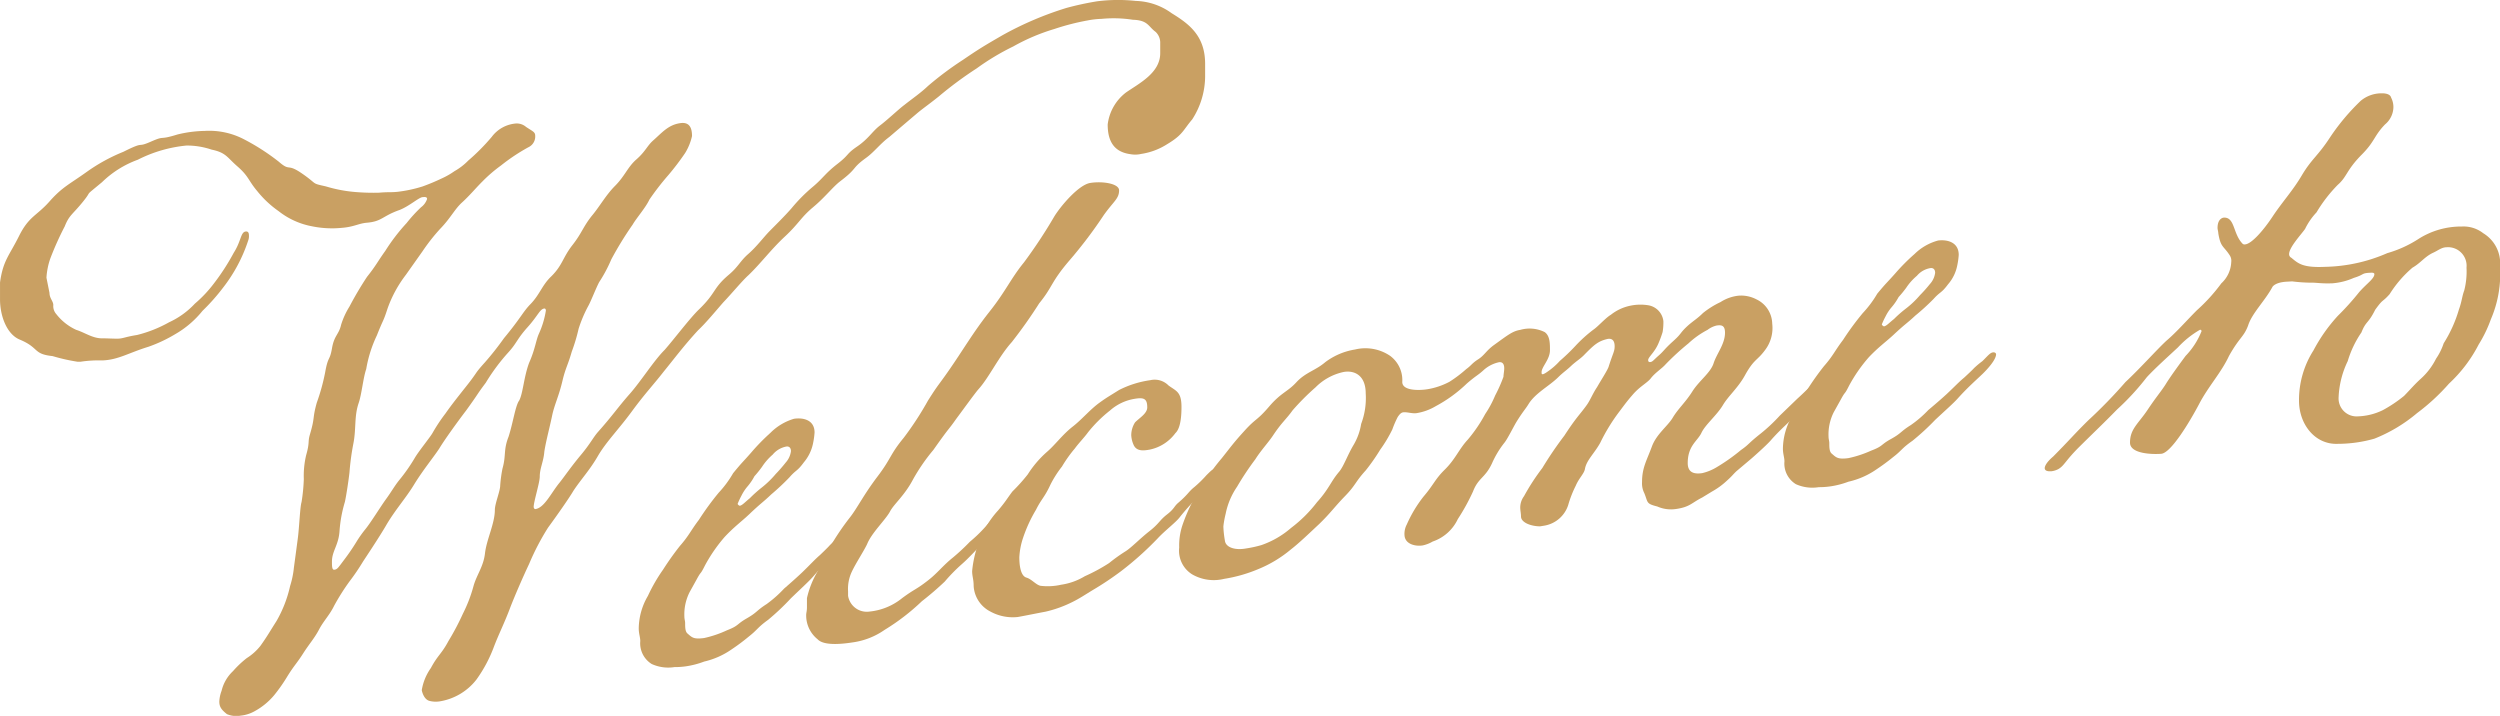 <svg xmlns="http://www.w3.org/2000/svg" width="258.003" height="73.875" viewBox="0 0 258.003 73.875">
  <defs>
    <style>
      .cls-1 {
        fill: #c9a063;
      }
    </style>
  </defs>
  <g id="intro_title.svg" data-name="intro/title.svg" transform="translate(3441.004 11178.916)">
    <path id="Op_component_1" data-name="Op component 1" class="cls-1" d="M635.072,285.621c0-.234-.236-.212-.472-.191-.393.038-1.336.912-2.357,1.32-1.807.632-1.806,1.182-3.378,1.319-.866.072-1.335.432-2.593.529a10.225,10.225,0,0,1-3.064-.158,7.886,7.886,0,0,1-3.457-1.565,10.552,10.552,0,0,1-2.2-2.059c-.943-1.116-.863-1.516-2.042-2.55-1.1-.955-1.178-1.428-2.671-1.74a7.959,7.959,0,0,0-2.593-.422,13.986,13.986,0,0,0-5.028,1.465,10.4,10.4,0,0,0-3.693,2.316c-2.042,1.7-.864.65-1.964,2.013s-1.414,1.364-1.885,2.552a31.355,31.355,0,0,0-1.492,3.325,7.32,7.32,0,0,0-.393,1.971l.314,1.568c0,.553.393.857.393,1.253a1.24,1.24,0,0,0,.314.939,5.484,5.484,0,0,0,2.043,1.616c.942.3,1.728.908,2.75.879.235-.006,1.256.044,1.571.034.55-.018.707-.178,1.963-.379a13.251,13.251,0,0,0,3.3-1.308,8.487,8.487,0,0,0,2.672-1.93,12.92,12.92,0,0,0,1.886-1.982,23.111,23.111,0,0,0,2.121-3.262c.786-1.223.706-2.163,1.257-2.2.236-.015.315.136.315.453a1.2,1.2,0,0,1-.079.476,16.02,16.02,0,0,1-2.592,4.867,20.787,20.787,0,0,1-2.122,2.392,9.994,9.994,0,0,1-2.828,2.414,14.854,14.854,0,0,1-2.75,1.293c-2.042.626-3.142,1.366-4.792,1.412a12.457,12.457,0,0,0-2.2.131c-.105,0-.21,0-.315.006a19.283,19.283,0,0,1-2.592-.585c-2.043-.212-1.337-.848-3.379-1.7-1.336-.544-2.042-2.432-2.042-4.162v-1.729c.313-2.283.943-2.753,1.963-4.8s1.808-2.061,3.143-3.567,2.043-1.76,3.85-3.056a18.248,18.248,0,0,1,3.772-2.068c2.357-1.179,1.257-.353,2.828-1.043s.707-.106,2.75-.743a12.631,12.631,0,0,1,2.828-.371,7.754,7.754,0,0,1,3.929.806,22.724,22.724,0,0,1,3.693,2.361c1.257,1.094.786.105,2.435,1.246s.865.962,2.436,1.313a14.567,14.567,0,0,0,3.3.6,21.9,21.9,0,0,0,2.2.05c.943-.085,1.1-.016,1.885-.089a13.984,13.984,0,0,0,2.593-.555,21.026,21.026,0,0,0,1.964-.819,7.887,7.887,0,0,0,1.336-.762,6.275,6.275,0,0,0,1.414-1.087,21.411,21.411,0,0,0,2.435-2.457,3.453,3.453,0,0,1,2.514-1.374,1.473,1.473,0,0,1,1.022.358c.707.468.943.522.943.916a1.222,1.222,0,0,1-.707,1.18,19.628,19.628,0,0,0-2.829,1.885,14.789,14.789,0,0,0-1.885,1.617c-.707.7-1.336,1.474-2.121,2.186s-1.178,1.611-2.278,2.743a19.846,19.846,0,0,0-1.807,2.3l-1.728,2.442a12.64,12.64,0,0,0-1.885,3.473c-.471,1.453-.393.98-1.1,2.768a13.047,13.047,0,0,0-1.1,3.475c-.314.893-.471,2.634-.786,3.525-.47,1.379-.236,2.694-.55,4.212a25.947,25.947,0,0,0-.393,2.941c-.079.715-.314,2.306-.471,3.026a13.651,13.651,0,0,0-.551,2.953c-.078,1.5-.786,2.111-.786,3.207,0,.469,0,.865.236.847.315-.028.393-.188,1.022-1.024a22.122,22.122,0,0,0,1.256-1.833,11.8,11.8,0,0,1,.944-1.337c.55-.675,1.57-2.335,2.121-3.091s.864-1.332,1.336-1.928a17.879,17.879,0,0,0,1.649-2.354c.393-.663,1.572-2.117,1.807-2.53a17.447,17.447,0,0,1,1.336-2.018c.707-1.011,1.414-1.874,1.807-2.383,1.729-2.144,1.021-1.516,2.278-2.91a30.207,30.207,0,0,0,1.964-2.491c1.729-2.077,1.963-2.734,2.749-3.529.943-.974,1.179-1.943,2.121-2.838,1.178-1.16,1.179-1.942,2.2-3.246s1.1-1.939,2.121-3.166c.707-.872,1.335-1.974,2.2-2.867,1.1-1.082,1.336-1.978,2.278-2.805s1.1-1.4,1.728-1.953c.943-.833,1.571-1.621,2.828-1.79.786-.1,1.179.314,1.179,1.336a5.732,5.732,0,0,1-.707,1.746,26.465,26.465,0,0,1-1.728,2.275,27.06,27.06,0,0,0-1.964,2.538c-.392.841-1.336,1.9-1.728,2.581a35.555,35.555,0,0,0-2.2,3.581,14.817,14.817,0,0,1-1.257,2.357c-.315.593-.864,1.993-1.1,2.415a13.559,13.559,0,0,0-1.022,2.4,18.183,18.183,0,0,1-.708,2.365c-.392,1.379-.628,1.644-.943,2.942-.393,1.7-.863,2.537-1.1,3.745-.236,1.128-.629,2.588-.786,3.629-.079,1.03-.471,1.708-.471,2.57,0,.625-.629,2.588-.629,3.138,0,.074.078.228.157.218.942-.107,1.649-1.682,2.514-2.728.55-.692,1.178-1.633,2.2-2.856s1.256-1.805,1.806-2.422c1.493-1.68,2.043-2.531,3.222-3.863s2.514-3.467,3.614-4.557c.943-1.069,2.592-3.257,3.536-4.17,1.806-1.74,1.414-2.157,3.064-3.567,1.021-.851,1.178-1.422,2.042-2.174s1.571-1.72,2.2-2.359,1.572-1.561,2.278-2.375a17.013,17.013,0,0,1,2.2-2.211c1.021-.857,1.256-1.367,2.514-2.341s.863-.995,2.042-1.8,1.571-1.578,2.357-2.17,1.965-1.719,2.514-2.119c.864-.687,1.65-1.209,2.435-1.955a33.755,33.755,0,0,1,3.615-2.7c1.65-1.127,2.2-1.455,4.086-2.546a34.3,34.3,0,0,1,6.6-2.812,31.054,31.054,0,0,1,3.143-.679,17.075,17.075,0,0,1,4.007-.04,6.58,6.58,0,0,1,3.693,1.266c1.807,1.111,3.456,2.326,3.457,5.235q0,.629,0,1.258a8.246,8.246,0,0,1-1.336,4.471c-.943,1.1-.943,1.576-2.592,2.559a6.842,6.842,0,0,1-2.671,1,2.717,2.717,0,0,1-1.1.028c-1.572-.209-2.357-1.173-2.357-3.066a4.894,4.894,0,0,1,1.886-3.3c1.336-.932,3.535-2.008,3.535-4.053v-1.021a1.54,1.54,0,0,0-.471-1.179c-.786-.577-.786-1.206-2.357-1.255a12.9,12.9,0,0,0-3.221-.092,8.653,8.653,0,0,0-1.415.157,24.63,24.63,0,0,0-3.457.887,20.754,20.754,0,0,0-4.242,1.8,25.083,25.083,0,0,0-3.772,2.263,38.84,38.84,0,0,0-3.928,2.908c-1.1.879-1.729,1.3-2.279,1.775q-1.414,1.2-2.828,2.407c-.943.694-1.571,1.578-2.435,2.183-1.493,1.09-.786.984-2.593,2.359-.786.592-1.572,1.652-2.828,2.7s-1.494,1.713-2.907,3.023-2.514,2.8-3.772,4c-.628.561-1.729,1.9-2.592,2.8-.786.9-1.808,2.139-2.593,2.872-1.493,1.618-2.593,3.1-3.536,4.248-.942,1.224-1.964,2.3-3.3,4.124s-2.592,3.078-3.457,4.522c-.864,1.521-1.806,2.5-2.592,3.7-.393.678-1.65,2.479-2.593,3.764a25.48,25.48,0,0,0-1.964,3.763c-.629,1.329-1.493,3.313-1.964,4.543-.55,1.476-1.178,2.721-1.649,3.953a14.307,14.307,0,0,1-1.807,3.414,6,6,0,0,1-3.85,2.277,2.61,2.61,0,0,1-1.022-.058c-.628-.177-.785-1.105-.785-1.105a5.469,5.469,0,0,1,.943-2.291c.707-1.326,1.1-1.441,1.807-2.772a26.279,26.279,0,0,0,1.493-2.824,15,15,0,0,0,1.1-2.865c.314-1.132,1.021-1.994,1.179-3.348.157-1.433,1.021-3.1,1.021-4.511,0-.63.55-1.944.551-2.5a13.731,13.731,0,0,1,.235-1.755c.393-1.377.079-1.894.629-3.293.472-1.469.707-3.224,1.1-3.737.392-.751.471-2.413,1.021-3.889.63-1.407.707-2.36,1.022-3.025a9.276,9.276,0,0,0,.707-2.361c0-.153-.078-.223-.157-.217-.471.055-.628.7-1.728,1.926s-1.1,1.618-1.964,2.576a20.371,20.371,0,0,0-2.357,3.164c-1.021,1.361-.627.932-2.042,2.885-.786,1.025-2.2,2.975-2.75,3.893-.55.845-1.729,2.289-2.592,3.708s-1.886,2.533-2.829,4.109c-.707,1.243-2.435,3.825-2.435,3.826a22.525,22.525,0,0,1-1.414,2.082,23.178,23.178,0,0,0-1.572,2.485c-.47.979-1.1,1.579-1.571,2.479s-1.02,1.49-1.649,2.48-.943,1.249-1.65,2.4a16.793,16.793,0,0,1-1.336,1.9,6.972,6.972,0,0,1-1.964,1.62,3.714,3.714,0,0,1-1.492.483,2.45,2.45,0,0,1-1.414-.155c-.551-.439-.786-.745-.786-1.294a3.561,3.561,0,0,1,.235-1.113,4.087,4.087,0,0,1,1.179-2.032,10.425,10.425,0,0,1,1.415-1.34,5.619,5.619,0,0,0,1.414-1.267c.707-.987,1.02-1.56,1.65-2.544a12.758,12.758,0,0,0,1.414-3.634,9.358,9.358,0,0,0,.393-1.915q.2-1.467.393-2.937c.157-1.108.234-3.322.393-3.8a18.928,18.928,0,0,0,.235-2.375,9.284,9.284,0,0,1,.236-2.455c.394-1.363.157-1.35.393-2.151.549-1.85.236-1.588.708-3.277a21,21,0,0,0,.864-3.131c.314-1.756.472-1.136.707-2.492s.708-1.392.943-2.433a8.032,8.032,0,0,1,.864-1.878,35.123,35.123,0,0,1,1.807-3.059c.943-1.181,1.1-1.588,1.885-2.678a19.709,19.709,0,0,1,2.2-2.872,15.32,15.32,0,0,1,1.492-1.634A1.753,1.753,0,0,0,635.072,285.621Z" transform="translate(-4032 -11444)"/>
    <path id="Op_component_2" data-name="Op component 2" class="cls-1" d="M665.161,315.938a10.949,10.949,0,0,0,1.493-2.017c1.022-1.246.942-1.075,1.885-2.154a21.617,21.617,0,0,1,1.964-2.01,5.714,5.714,0,0,1,2.436-1.455c1.021-.149,2.121.158,2.121,1.417a7.772,7.772,0,0,1-.158,1.124,4.351,4.351,0,0,1-.943,1.948c-.706.965-.786.746-1.492,1.557a24.454,24.454,0,0,1-1.886,1.767c-.865.83-1.021.855-2.279,2.056-.785.741-1.492,1.234-2.513,2.318a16.1,16.1,0,0,0-2.043,2.956c-.55,1.1-.314.437-.864,1.454l-.708,1.276a5.074,5.074,0,0,0-.55,2.512c0,.314.079.464.079.7,0,.39,0,.867.235,1.069.472.411.629.623,1.729.473a11.287,11.287,0,0,0,2.357-.8c1.258-.49.943-.6,2.043-1.231s.943-.764,2.042-1.47a12.308,12.308,0,0,0,1.807-1.6s1.1-.946,1.885-1.692c.865-.836,1.257-1.287,1.807-1.761,0,0,.786-.742,1.021-1.017a8.707,8.707,0,0,1,.865-.759c.55-.552.786-.909,1.1-.953.236-.036.315.111.315.188,0,.548-.865,1.544-1.415,2.1s-1.492,1.4-2.514,2.577c-.472.542-1.1,1.108-2.357,2.313a25.045,25.045,0,0,1-2.357,2.229c-1.1.791-1.1,1.026-1.964,1.7A20.635,20.635,0,0,1,666.5,332.1a8.135,8.135,0,0,1-2.829,1.257,9,9,0,0,1-1.885.492,7.859,7.859,0,0,1-1.179.079,4.108,4.108,0,0,1-2.357-.319,2.514,2.514,0,0,1-1.177-2.363c0-.395-.158-.767-.158-1.316a6.765,6.765,0,0,1,.944-3.346,17.484,17.484,0,0,1,1.571-2.721,29.649,29.649,0,0,1,1.728-2.431c.944-1.074,1.1-1.56,1.965-2.7A28.8,28.8,0,0,1,665.161,315.938ZM670.739,312a6,6,0,0,0-1.1,1.259,11.526,11.526,0,0,1-.786.976,5.657,5.657,0,0,1-.708,1.045,4.6,4.6,0,0,0-.628.953,8.381,8.381,0,0,0-.393.841c0,.076.156.218.235.2.236-.035.551-.395,1.022-.774a13.021,13.021,0,0,1,1.258-1.123A9.863,9.863,0,0,0,671.052,314a15.024,15.024,0,0,0,1.022-1.171,2.176,2.176,0,0,0,.55-1.181c0-.393-.236-.517-.471-.482A2.411,2.411,0,0,0,670.739,312Z" transform="translate(-4032 -11444)"/>
    <path id="Op_component_3" data-name="Op component 3" class="cls-1" d="M686.765,324.985c1.022-.793,1.492-1.494,2.593-2.377a21.673,21.673,0,0,0,1.729-1.613,14.757,14.757,0,0,0,1.571-1.511,10.806,10.806,0,0,1,1.336-1.317c.628-.655.943-1.1,1.257-1.147.236-.038.393.014.393.249,0,.71-.629,1.13-1.728,2.247-.393.374-.471.632-1.336,1.475s-1.572,1.663-2.357,2.344a17.747,17.747,0,0,0-1.728,1.769,30.837,30.837,0,0,1-2.357,2.024,22.408,22.408,0,0,1-3.85,2.96,7.544,7.544,0,0,1-3.221,1.28c-.786.12-2.986.45-3.693-.31a3.148,3.148,0,0,1-1.179-2.5c0-.233.079-.4.079-.8v-.943a9.37,9.37,0,0,1,1.1-2.758,26.009,26.009,0,0,1,3.3-5.528c.786-.986,1.414-2.336,2.907-4.3,1.414-1.87,1.257-2.238,2.671-3.952a32.508,32.508,0,0,0,2.514-3.855c1.1-1.741,1.1-1.588,2.2-3.179,1.413-2.033,2.514-3.938,4.164-6.015s2.2-3.423,3.536-5.057a51.615,51.615,0,0,0,3.143-4.762c.706-1.133,2.514-3.246,3.692-3.443,1.257-.206,2.986.058,2.986.76,0,.865-.55,1.115-1.571,2.543a46.535,46.535,0,0,1-3.536,4.675c-1.963,2.287-1.728,2.723-3.142,4.45a48.568,48.568,0,0,1-2.829,4c-1.335,1.478-2.357,3.686-3.457,4.885-.393.456-1.807,2.414-2.278,3.039-.865,1.24-.55.64-2.357,3.205a19.248,19.248,0,0,0-2.121,3.086c-.864,1.633-1.964,2.507-2.357,3.276-.471.862-1.885,2.18-2.356,3.352-.315.678-1.179,1.991-1.572,2.835a4.133,4.133,0,0,0-.393,2.025v.472a1.952,1.952,0,0,0,2.2,1.63,6.317,6.317,0,0,0,3.379-1.387C685.43,325.826,685.509,325.967,686.765,324.985Z" transform="translate(-4032 -11444)"/>
    <path id="Op_component_4" data-name="Op component 4" class="cls-1" d="M714.421,316.581a22.4,22.4,0,0,0-1.651,1.851c-.393.541-1.492,1.353-2.278,2.192a32.681,32.681,0,0,1-3.772,3.384A31.9,31.9,0,0,1,703.735,326c-.708.431-1.336.852-2.043,1.2a12.218,12.218,0,0,1-2.828,1.017c-.314.051-2.278.449-2.828.542a4.809,4.809,0,0,1-2.829-.562,3.16,3.16,0,0,1-1.728-2.631c0-.707-.157-1-.157-1.547a11.443,11.443,0,0,1,1.335-4.382,9.585,9.585,0,0,1,1.336-1.867c.786-.913.943-1.252,1.492-1.972a18.189,18.189,0,0,0,1.572-1.75,10.833,10.833,0,0,1,2.043-2.38c.786-.68,1.571-1.755,2.592-2.551s1.808-1.792,2.829-2.514c.706-.51.943-.629,1.964-1.271a10.22,10.22,0,0,1,3.221-1.012,2,2,0,0,1,1.885.548c.785.577,1.336.639,1.336,2.213,0,1.728-.314,2.407-.628,2.7a4.39,4.39,0,0,1-2.672,1.708c-.55.094-1.336.223-1.649-.509a2.792,2.792,0,0,1-.236-.983,2.487,2.487,0,0,1,.393-1.324c.472-.472,1.258-.92,1.258-1.547,0-.866-.315-1.048-1.258-.89a5.045,5.045,0,0,0-2.593,1.22,13.775,13.775,0,0,0-2.278,2.266c-.314.445-1.021,1.189-1.336,1.637a13.637,13.637,0,0,0-1.335,1.872,11.113,11.113,0,0,0-1.179,1.846c-.629,1.362-.943,1.492-1.493,2.6a14.766,14.766,0,0,0-1.336,2.892,7.423,7.423,0,0,0-.393,2.03c0,.626.078,1.871.707,2.086.55.144,1.022.775,1.493.856a6.232,6.232,0,0,0,2.121-.114,6.511,6.511,0,0,0,2.436-.876,18.216,18.216,0,0,0,2.514-1.362,16.917,16.917,0,0,1,1.728-1.233c.629-.416,1.414-1.256,2.435-2.059s1.022-1.112,1.807-1.719.707-.827,1.179-1.221c1.022-.879,1.022-1.112,1.649-1.614a12.321,12.321,0,0,0,1.258-1.234c.393-.381.55-.567.786-.6s.314.025.314.262a2,2,0,0,1-.236.591A10.982,10.982,0,0,1,714.421,316.581Z" transform="translate(-4032 -11444)"/>
    <path id="Op_component_5" data-name="Op component 5" class="cls-1" d="M719.448,309.521c1.179-1.3,1.256-1,2.514-2.47s1.885-1.5,2.828-2.522,1.964-1.2,2.986-2.077a6.958,6.958,0,0,1,3.064-1.3,4.544,4.544,0,0,1,3.614.653,3.108,3.108,0,0,1,1.258,2.7c0,.941,1.807.876,2.593.749a7.39,7.39,0,0,0,2.278-.77,13.291,13.291,0,0,0,1.728-1.306c.55-.4.55-.56,1.179-.978.707-.43.864-.926,1.729-1.54,1.413-1.02,1.885-1.406,2.671-1.533a3.5,3.5,0,0,1,2.514.226c.549.381.55,1.169.55,1.878,0,.945-.863,1.71-.864,2.26,0,.153,0,.235.157.211a1.755,1.755,0,0,0,.393-.22,7.012,7.012,0,0,0,1.336-1.156,19.938,19.938,0,0,0,1.571-1.507,14.243,14.243,0,0,1,1.885-1.711c.471-.311,1.257-1.217,1.807-1.539a4.781,4.781,0,0,1,2.042-.943,5.066,5.066,0,0,1,1.807-.04,1.875,1.875,0,0,1,1.572,1.649,6.031,6.031,0,0,1-.079,1.113,10.594,10.594,0,0,1-.393,1.081c-.393,1-1.1,1.5-1.1,1.817,0,.155.078.224.235.2.236-.035.315-.2.865-.682s.55-.634,1.493-1.482.629-.8,1.571-1.65c.55-.472.943-.693,1.492-1.241a8.932,8.932,0,0,1,1.807-1.129,4.286,4.286,0,0,1,1.885-.666,3.411,3.411,0,0,1,1.807.372,2.845,2.845,0,0,1,1.649,2.519,3.761,3.761,0,0,1-.785,2.783c-.786,1.054-1.1.861-2.043,2.57-.706,1.28-1.728,2.132-2.278,3.079-.628,1.037-1.807,1.994-2.2,2.837s-1.413,1.309-1.414,3.118c0,1.02.707,1.154,1.493,1.038a5.094,5.094,0,0,0,1.492-.611,19.5,19.5,0,0,0,2.514-1.778c.865-.6.707-.653,2.043-1.705a17.312,17.312,0,0,0,1.963-1.846l1.807-1.743c.629-.56,1.414-1.369,1.885-1.75s.708-.807,1.1-.855c.235-.028.314.038.314.351a3.688,3.688,0,0,1-.629.949c-.707.956-1.414,1.291-2.278,2.351-.393.45-.865.984-1.257,1.352-.472.459-1.1,1.017-1.886,1.912-.471.542-1.965,1.85-1.964,1.848l-1.57,1.325c-.393.373-.393.448-1.022,1.013a7.725,7.725,0,0,1-1.492,1.081l-1.021.622c-1.1.556-1.257.97-2.671,1.181a3.5,3.5,0,0,1-1.964-.255c-1.179-.294-.943-.412-1.336-1.37a2.23,2.23,0,0,1-.236-1.143c0-1.494.471-2.195,1.022-3.693.471-1.252,1.572-2.044,2.121-2.914.55-.947,1.336-1.617,2.042-2.741s1.885-1.93,2.2-2.918,1.178-1.982,1.178-3.158c0-.782-.393-.807-.865-.739a2.484,2.484,0,0,0-.943.451,8.864,8.864,0,0,0-1.964,1.39,26.618,26.618,0,0,0-2.357,2.161c-.393.454-1.1.868-1.571,1.5-.393.454-1.1.8-1.806,1.612s-.943,1.17-1.415,1.79a19.216,19.216,0,0,0-1.964,3.214c-.628,1.118-1.414,1.79-1.571,2.683-.078.478-.628.965-.943,1.721a11.327,11.327,0,0,0-.786,2.01,3.133,3.133,0,0,1-2.435,2.117l-.472.076c-.943-.006-1.963-.395-1.963-1.021,0-.318-.079-.617-.079-.931a1.977,1.977,0,0,1,.393-1.164,22.725,22.725,0,0,1,1.885-2.9,38.3,38.3,0,0,1,2.278-3.35c1.258-1.931,1.572-2.133,2.279-3.111.393-.533.627-1.2,1.1-1.9.393-.691,1.022-1.653,1.179-2.07.471-1.488.629-1.591.629-2.142s-.236-.828-.708-.755c-1.022.234-1.413.61-2.514,1.729-.393.374-.629.493-1.179.972-.471.467-.943.774-1.414,1.246-.944.932-2.357,1.632-3.065,2.77-.314.52-.55.715-1.256,1.852-.314.521-.942,1.8-1.258,2.169a9.712,9.712,0,0,0-1.257,2.091c-.707,1.532-1.415,1.488-1.964,2.915a21.707,21.707,0,0,1-1.571,2.853,4.439,4.439,0,0,1-2.592,2.315,3.458,3.458,0,0,1-1.022.4c-.706.118-1.807-.092-1.885-1.023a2.067,2.067,0,0,1,.235-1.139,13.334,13.334,0,0,1,1.729-2.882c1.021-1.191,1.178-1.767,2.121-2.709,1.178-1.138,1.493-2.135,2.435-3.152a15.1,15.1,0,0,0,1.807-2.654,10.79,10.79,0,0,0,1.021-1.9,15.425,15.425,0,0,0,.865-1.948c0-.239.078-.564.078-.878,0-.392-.157-.681-.55-.618a3.437,3.437,0,0,0-1.572.806c-.627.574-.707.507-1.729,1.383A14.349,14.349,0,0,1,739.168,307a5.55,5.55,0,0,1-1.964.718c-.471.076-1.022-.142-1.414-.079-.157.027-.314.129-.55.484a10.071,10.071,0,0,0-.55,1.271,14.1,14.1,0,0,1-1.257,2.1,20.273,20.273,0,0,1-1.493,2.137c-1.1,1.206-1.021,1.506-2.121,2.636s-1.492,1.744-2.671,2.887c-1.021.957-2.121,2.01-2.907,2.613a12.757,12.757,0,0,1-3.457,2.078,15.13,15.13,0,0,1-3.457.978,4.466,4.466,0,0,1-3.3-.465,2.866,2.866,0,0,1-1.335-2.762,6.576,6.576,0,0,1,.314-2.255,17.422,17.422,0,0,1,1.179-2.715,24.805,24.805,0,0,1,2.907-4.264C718.112,311.081,718.27,310.816,719.448,309.521Zm10.214-6.049a5.774,5.774,0,0,0-2.907,1.591,24.921,24.921,0,0,0-2.357,2.363c-.707.988-1.1,1.208-2.042,2.625-.472.706-1.257,1.549-1.807,2.428a29.208,29.208,0,0,0-1.885,2.835,7.521,7.521,0,0,0-1.179,2.794,9.785,9.785,0,0,0-.236,1.3,10.2,10.2,0,0,0,.158,1.467c.078.694,1.021,1.009,2.121.821a12.278,12.278,0,0,0,1.649-.358,9.3,9.3,0,0,0,3.064-1.775,13.954,13.954,0,0,0,2.671-2.652c1.258-1.393,1.415-2.126,2.279-3.136.47-.549.864-1.715,1.492-2.767a6.146,6.146,0,0,0,.786-2.176,7.56,7.56,0,0,0,.471-3.144C731.939,303.876,730.84,303.271,729.661,303.471Z" transform="translate(-4032 -11444)"/>
    <path id="Op_component_6" data-name="Op component 6" class="cls-1" d="M783.241,297.39a11.045,11.045,0,0,0,1.492-2c1.022-1.231.943-1.059,1.885-2.123a20.414,20.414,0,0,1,1.964-1.971,5.5,5.5,0,0,1,2.436-1.392c1.021-.121,2.121.223,2.121,1.483a7.594,7.594,0,0,1-.158,1.118,4.172,4.172,0,0,1-.943,1.918c-.707.95-.786.725-1.493,1.511a23.243,23.243,0,0,1-1.885,1.719c-.865.812-1.022.83-2.278,2.01-.786.728-1.494,1.211-2.515,2.282a15.742,15.742,0,0,0-2.042,2.937c-.55,1.094-.314.433-.864,1.449l-.708,1.272a5.075,5.075,0,0,0-.55,2.511c0,.311.079.461.079.7,0,.394,0,.865.235,1.07.472.408.629.626,1.729.481a11.361,11.361,0,0,0,2.357-.776c1.258-.473.943-.595,2.043-1.2s.943-.743,2.042-1.432A11.67,11.67,0,0,0,790,307.4s1.1-.916,1.885-1.638c.865-.81,1.257-1.248,1.807-1.7,0,0,.786-.718,1.021-.981a8.935,8.935,0,0,1,.865-.725c.549-.529.786-.873,1.1-.908.236-.026.315.121.315.2,0,.551-.865,1.512-1.414,2.043s-1.493,1.349-2.514,2.484c-.472.528-1.1,1.07-2.357,2.241a25.054,25.054,0,0,1-2.357,2.169c-1.1.764-1.1,1-1.963,1.657a22.172,22.172,0,0,1-1.807,1.328,8.225,8.225,0,0,1-2.829,1.227,8.823,8.823,0,0,1-1.885.485,8.009,8.009,0,0,1-1.179.079,4.13,4.13,0,0,1-2.356-.31,2.494,2.494,0,0,1-1.179-2.354c0-.392-.158-.762-.158-1.315a6.81,6.81,0,0,1,.944-3.354,17.588,17.588,0,0,1,1.57-2.73,28.2,28.2,0,0,1,1.728-2.433c.943-1.069,1.1-1.566,1.964-2.7A28.625,28.625,0,0,1,783.241,297.39Zm5.578-3.84a5.785,5.785,0,0,0-1.1,1.234,11.994,11.994,0,0,1-.786.961,5.919,5.919,0,0,1-.708,1.032,4.48,4.48,0,0,0-.628.943,8.535,8.535,0,0,0-.393.836c0,.074.157.218.235.206.236-.032.551-.387,1.022-.757a12.278,12.278,0,0,1,1.258-1.1,9.514,9.514,0,0,0,1.414-1.35,14.051,14.051,0,0,0,1.022-1.146,2.115,2.115,0,0,0,.55-1.166c0-.4-.236-.522-.471-.494A2.321,2.321,0,0,0,788.819,293.55Z" transform="translate(-4032 -11444)"/>
    <path id="Op_component_7" data-name="Op component 7" class="cls-1" d="M848.057,298.035a13.455,13.455,0,0,1-1.258,2.6,14.652,14.652,0,0,1-3.064,4.04,21.4,21.4,0,0,1-3.3,3.046,15.878,15.878,0,0,1-4.4,2.635,13.893,13.893,0,0,1-3.771.532c-2.357.1-4.008-2.017-4.008-4.457a9.513,9.513,0,0,1,1.493-5.183,16.924,16.924,0,0,1,2.514-3.569,27.806,27.806,0,0,0,2.2-2.444c.785-.894,1.571-1.389,1.571-1.862,0-.079-.079-.155-.314-.146-1.1.037-.629.175-1.807.535a6.788,6.788,0,0,1-2.2.559c-1.1.046-1.729-.079-2.121-.062a17.141,17.141,0,0,1-2.042-.135l-.55.029c-1.258.068-1.493.554-1.492.553-.786,1.457-2.122,2.718-2.514,4-.472,1.209-.865,1.154-1.964,3.112-.786,1.7-2.121,3.13-3.064,4.926s-2.907,5.091-3.929,5.172c-.865.067-3.221.027-3.222-1.15,0-1.417.864-1.964,1.807-3.375s1.415-1.92,1.885-2.667c0,.008.315-.578,2.043-2.907a7.834,7.834,0,0,0,1.65-2.558.152.152,0,0,0-.157-.146,9.633,9.633,0,0,0-2.278,1.819c-1.1,1.027-2.357,2.149-3.221,3.085a26.144,26.144,0,0,1-3.065,3.327c-1.336,1.372-2.356,2.33-3.85,3.81s-1.572,1.96-2.2,2.335a2.036,2.036,0,0,1-.708.227c-.314.028-.707-.008-.707-.322,0-.232.236-.653.865-1.188,1.729-1.742,2.2-2.337,3.614-3.727a50.9,50.9,0,0,0,3.85-3.962c1.572-1.472,3.221-3.334,4.242-4.28,1.022-.863,2.121-2.128,3.143-3.144a17.99,17.99,0,0,0,2.514-2.77,3.147,3.147,0,0,0,1.021-2.189,1.019,1.019,0,0,0-.157-.7c-.628-.983-.943-.8-1.179-2.28,0-.156-.078-.391-.078-.546,0-1.02.629-1.065.629-1.064,1.178-.079.943,1.668,1.964,2.7a.282.282,0,0,0,.236.064c.708-.043,1.964-1.536,2.829-2.841,1.021-1.547,2.121-2.714,3.064-4.327,1.021-1.7,1.649-1.968,2.907-3.909a22.43,22.43,0,0,1,3.142-3.739,3.336,3.336,0,0,1,2.121-.777c.551-.016.943.126,1.021.441a2.139,2.139,0,0,1,.236,1.015,2.372,2.372,0,0,1-.865,1.755c-1.178,1.216-1.021,1.761-2.514,3.227-1.492,1.551-1.414,2.176-2.356,3a14.945,14.945,0,0,0-2.2,2.847,6.889,6.889,0,0,0-1.179,1.707c-.393.568-1.65,1.894-1.649,2.6a.408.408,0,0,0,.235.381c.708.594,1.179,1.037,3.457.935a16.834,16.834,0,0,0,6.443-1.416,11.921,11.921,0,0,0,3.143-1.416,8.19,8.19,0,0,1,4.556-1.33,3.3,3.3,0,0,1,2.2.692A3.622,3.622,0,0,1,849,292.608,11.839,11.839,0,0,1,848.057,298.035ZM843.5,290.6c-.551.009-.865.328-1.415.573-.865.407-1.258,1.043-2.121,1.536a11.94,11.94,0,0,0-2.357,2.734c-.785.885-.629.411-1.493,1.617-.708,1.438-.943,1.133-1.414,2.329a10.485,10.485,0,0,0-1.414,2.961,9.426,9.426,0,0,0-.943,3.734,1.855,1.855,0,0,0,1.807,1.973,6.329,6.329,0,0,0,2.75-.642,13.928,13.928,0,0,0,2.2-1.475c.708-.727,1.1-1.207,1.728-1.77A6.971,6.971,0,0,0,842.4,302.1a6.258,6.258,0,0,0,.786-1.585,13.726,13.726,0,0,0,1.571-3.479c.314-.87.314-1.336.55-1.971a7.814,7.814,0,0,0,.236-2.361A1.915,1.915,0,0,0,843.5,290.6Z" transform="translate(-4032 -11444)"/>
  </g>
</svg>
